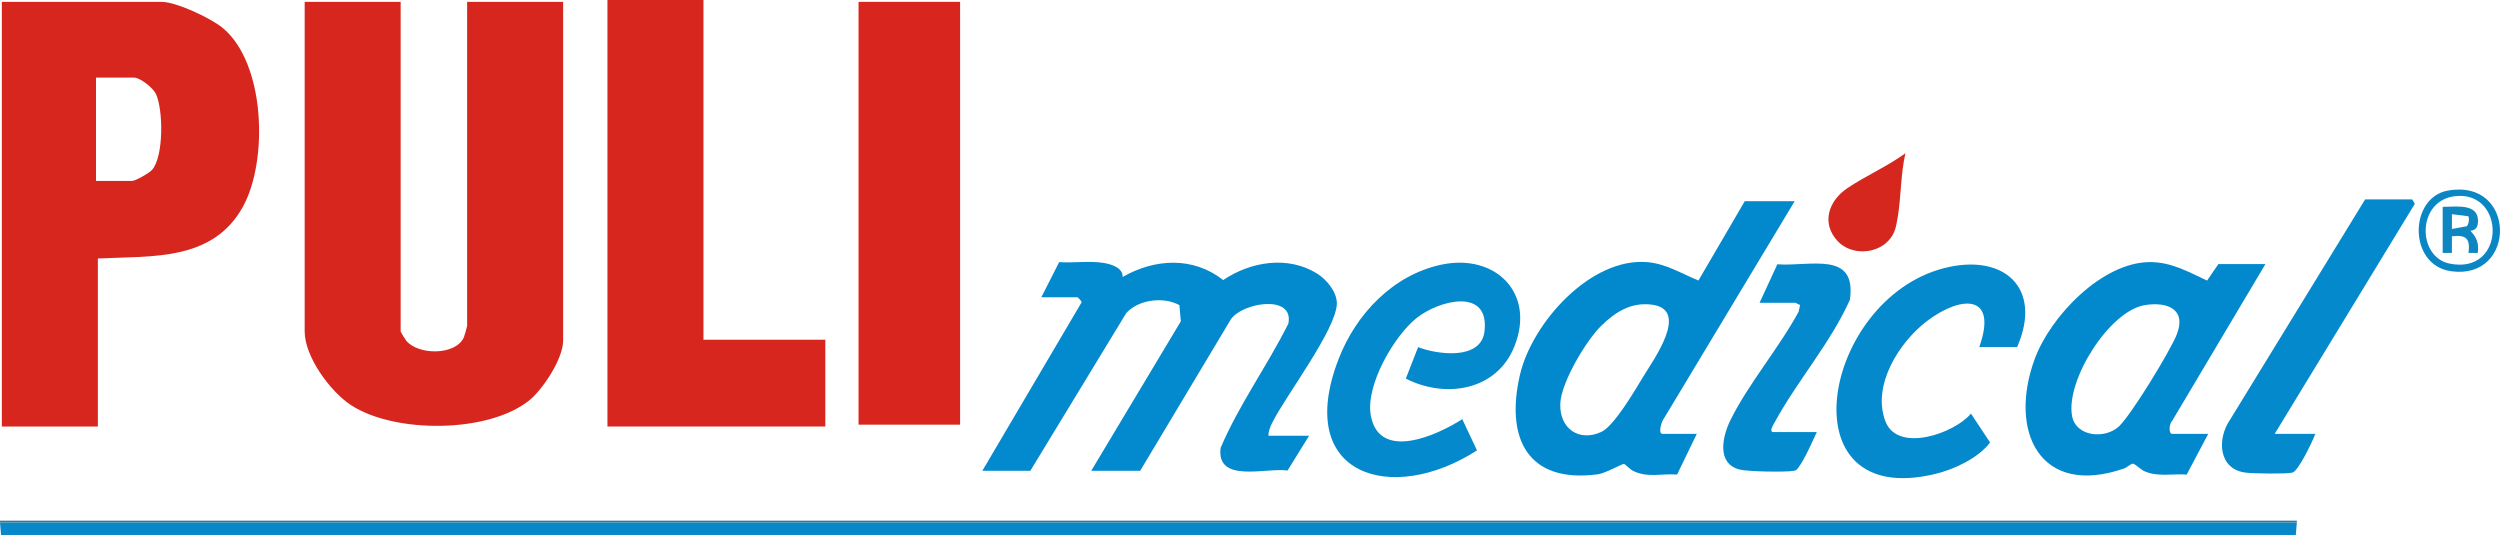 <?xml version="1.0" encoding="UTF-8"?><svg id="Vrstva_2" xmlns="http://www.w3.org/2000/svg" viewBox="0 0 812.42 174.01"><defs><style>.cls-1{fill:#d8251d;}.cls-2{fill:#34799b;}.cls-3{fill:#0e86c1;}.cls-4{fill:#d7261d;}.cls-5{fill:#0b86c4;}.cls-6{fill:#0289cd;}.cls-7{fill:#d5271e;}.cls-8{fill:#0389cc;}.cls-9{fill:#0788c8;}.cls-10{fill:#0389cd;}</style></defs><g id="Vrstva_1-2"><path class="cls-4" d="M130.2.6v107.1c0,.17,1.47,2.59,1.8,3,3.9,4.75,16.03,4.87,18.74-1.06.17-.38,1.06-3.55,1.06-3.74V.6h31.2v110.1c0,5.83-6.57,15.87-11.11,19.49-13.37,10.64-43.68,10.71-57.83,1.46-6.73-4.4-15.05-15.72-15.05-23.95V.6h31.2Z"/><path class="cls-4" d="M31.8,84v54.6H.6V.6h51.9c4.77,0,15.95,5.27,19.79,8.41,14,11.45,14.91,43.28,6.63,58.21-9.84,17.74-29.55,15.92-47.12,16.78ZM31.2,58.8h11.7c1.13,0,5.68-2.61,6.56-3.64,3.77-4.49,3.59-19.4,1.25-24.56-.93-2.05-5.16-5.39-7.21-5.39h-12.3v33.6Z"/><polygon class="cls-4" points="228.6 0 228.6 110.4 268.2 110.4 268.2 138.6 197.4 138.6 197.4 0 228.6 0"/><rect class="cls-1" x="279" y=".6" width="33" height="137.4"/><path class="cls-10" d="M338.4,96.6l5.8-11.42c4.75.34,9.96-.51,14.63.29,2.38.41,6.17,1.61,5.98,4.54,10.47-6,22.91-6.69,32.69,1,8.89-6,21-8.03,30.51-2.11,3.07,1.91,6.5,5.97,6.42,9.78-.18,8.37-16.52,29.8-20.91,38.53-.69,1.37-1.34,2.82-1.31,4.39h13.2l-7,11.3c-6.98-1-23.2,4.28-21.75-7.35,5.99-14.09,15.18-26.68,22.02-40.4,1.92-9.68-15.15-6.81-18.73-1.31l-29.44,49.16h-15.9l29.12-48.58-.47-5.27c-5.16-2.81-13.17-1.85-17.24,2.55l-31.2,51.3h-15.6l32.3-54.81c-.08-.39-1.26-1.59-1.4-1.59h-11.7Z"/><polygon class="cls-9" points="746.4 169.8 746.05 174.01 .35 174.01 0 169.8 746.4 169.8"/><path class="cls-6" d="M583.2,65.4l-42.49,70.61c-.71.81-2.05,4.99-.41,4.99h11.1l-6.4,13.22c-5.07-.4-9.57,1.16-14.32-1.21-.88-.44-2.65-2.25-2.98-2.27-.46-.03-6.12,3.1-8.46,3.4-23.09,3.04-30.07-12.03-25.27-32.47,3.93-16.73,22.97-38.17,41.52-36.47,5.98.55,11.06,3.76,16.45,5.96l15.05-25.77h16.2ZM520.41,105.81c-4.98,4.85-13.11,18.48-13.37,25.38-.29,8.04,6.06,12.55,13.39,9.15,4.09-1.9,10.87-13.48,13.45-17.75,3.42-5.67,15.44-22.04,2.83-23.6-6.67-.82-11.71,2.35-16.3,6.82Z"/><path class="cls-6" d="M736.2,85.8l-30.32,50.97c-.94.82-1.27,4.23.02,4.23h11.7l-7,13.22c-4.61-.35-9.49.86-13.8-1.12-1.06-.49-2.97-2.32-3.6-2.41-.68-.1-2,1.23-3.02,1.58-27.32,9.4-37.56-12.13-28.98-35.58,5.05-13.82,21.88-31.52,37.51-31.52,6.95,0,12.5,3.21,18.52,6.01l3.68-5.37h15.3ZM697.05,99.14c-11.64,1.87-25.79,24.52-23.7,36.01,1.24,6.83,10.72,7.59,15.18,3.47,4.05-3.75,16.59-24.35,18.8-29.8,3.34-8.24-2.9-10.86-10.28-9.68Z"/><path class="cls-8" d="M460.83,112.81c6.34,2.44,20.44,4.34,21.58-5.09,1.73-14.3-14.51-10.27-21.9-4.5s-16.85,21.99-15.04,31.82c2.76,14.98,21.55,6.43,29.72,1.17l4.78,10.15c-27.58,17.81-59.66,8.38-44.98-29.66,5.66-14.67,17.71-27.39,33.49-30.71,17.44-3.67,30.63,9.24,23.63,26.63-5.79,14.39-22.41,16.97-35.26,10.41l3.98-10.2Z"/><path class="cls-8" d="M643.2,112.8c6.1-17.19-5.65-16.93-16.75-8.65-9.21,6.87-18.26,21.1-13.73,32.82,3.98,10.31,22.42,3.9,27.78-2.57l6.21,9.39c-3.77,5.05-11.64,8.73-17.79,10.22-49.12,11.86-36.85-56.58,2.75-66.85,19.45-5.04,32.26,6.34,23.83,25.63h-12.3Z"/><path class="cls-8" d="M739.2,141h13.2c-.9,2.43-5.55,12.23-7.5,12.6-2.41.46-12.3.3-15.01,0-8.96-1-9.54-10.87-5.2-17.2l43.9-71.6h15.3l.85,1.43-45.55,74.77Z"/><path class="cls-8" d="M571.8,98.4l5.78-12.52c10.56.82,25.91-4.58,23.57,11.57-6.25,13.95-17.16,26.41-24.43,39.77-.34.63-2.03,3.18-.42,3.18h14.1c-1.53,3.3-3.94,8.88-6.06,11.64-.48.63-.59.81-1.44.96-2.63.49-14.99.26-17.59-.41-7.54-1.96-5.6-10.68-3.01-15.99,5.75-11.76,15.94-23.65,22.23-35.38l.45-2.2c-.55.09-1.27-.63-1.48-.63h-11.7Z"/><path class="cls-7" d="M597.21,78.39c-5.44-5.81-3.02-13.1,3.08-17.21s13.08-7.12,18.91-11.38c-1.58,6.82-1.37,14.33-2.56,21.14-.51,2.9-.87,5.03-2.94,7.26-4.17,4.5-12.25,4.72-16.49.19Z"/><rect class="cls-2" y="169.2" width="746.4" height=".6"/><path class="cls-5" d="M795.44,61.94c22.37-4.07,22.52,29.17,1.11,26.21-14.03-1.94-13.73-23.91-1.11-26.21ZM797.87,63.74c-12.49,1.37-12.49,19.75-1.83,21.92,18.36,3.75,18.33-23.73,1.83-21.92Z"/><path class="cls-3" d="M793.8,67.2c3.95.1,11.44-1.33,11.47,4.5,0,1.86-.48,3.07-2.47,3.31,2.09,2.2,2.81,4.07,2.4,7.19h-3.01c.57-4.69-.74-5.96-5.4-5.41v5.41s-3,0-3,0v-15ZM802.12,70.28l-5.32-.68v4.81s4.82-.89,4.82-.89c.66-.62.92-2.57.5-3.24Z"/></g></svg>